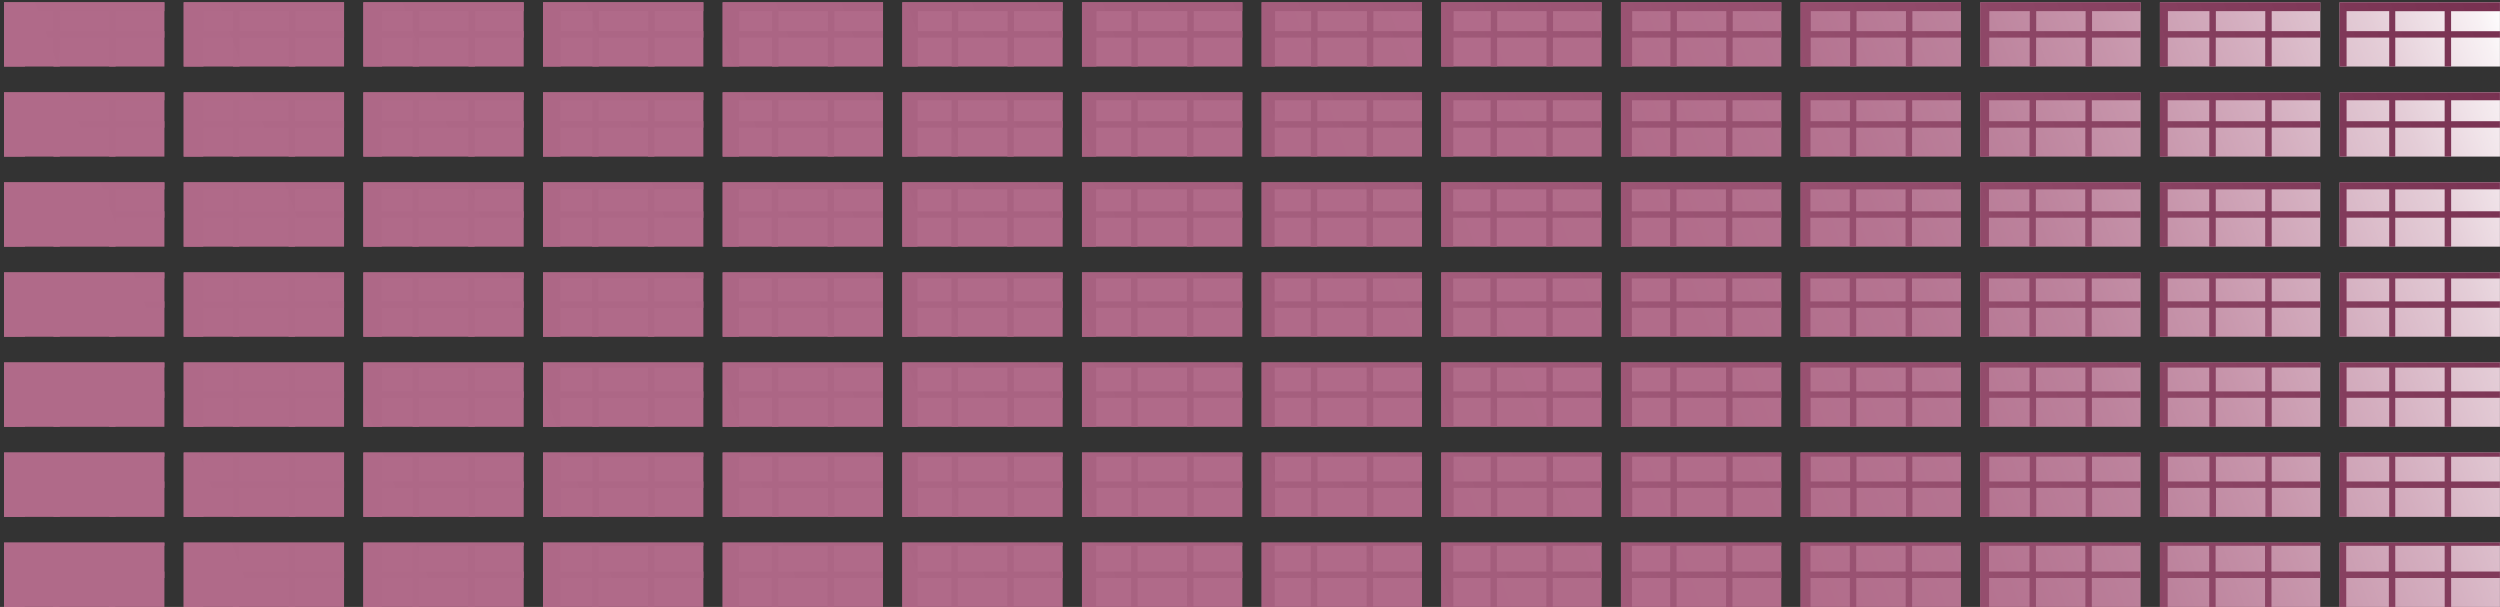 <?xml version="1.0" encoding="UTF-8"?>
<svg id="Layer_2" data-name="Layer 2" xmlns="http://www.w3.org/2000/svg" xmlns:xlink="http://www.w3.org/1999/xlink" viewBox="0 0 971.57 235.87">
  <rect x="0" y="0" width="971.57" height="235.87" fill="#333333" stroke="none"/>
  <defs>
    <clipPath id="clippath">
      <path d="m63.89,25.87H1.57V.87h62.32v25ZM133.71.87h-62.32v25h62.32V.87Zm69.82,0h-62.32v25h62.32V.87Zm69.82,0h-62.32v25h62.32V.87Zm69.82,0h-62.32v25h62.32V.87Zm69.82,0h-62.32v25h62.32V.87Zm69.82,0h-62.32v25h62.32V.87Zm69.82,0h-62.32v25h62.32V.87Zm69.82,0h-62.32v25h62.32V.87Zm69.82,0h-62.32v25h62.32V.87Zm69.82,0h-62.32v25h62.32V.87Zm69.82,0h-62.32v25h62.32V.87Zm69.82,0h-62.32v25h62.32V.87Zm69.82,0h-62.32v25h62.32V.87ZM63.89,35.87H1.57v25h62.32v-25Zm69.82,0h-62.32v25h62.32v-25Zm69.82,0h-62.32v25h62.32v-25Zm69.82,0h-62.32v25h62.32v-25Zm69.82,0h-62.32v25h62.32v-25Zm69.82,0h-62.32v25h62.32v-25Zm69.82,0h-62.32v25h62.32v-25Zm69.82,0h-62.32v25h62.32v-25Zm69.82,0h-62.32v25h62.32v-25Zm69.82,0h-62.32v25h62.32v-25Zm69.82,0h-62.32v25h62.32v-25Zm69.82,0h-62.32v25h62.32v-25Zm69.82,0h-62.32v25h62.32v-25Zm69.82,0h-62.32v25h62.32v-25ZM63.89,70.87H1.57v25h62.32v-25Zm69.82,0h-62.32v25h62.32v-25Zm69.82,0h-62.32v25h62.32v-25Zm69.82,0h-62.32v25h62.32v-25Zm69.82,0h-62.32v25h62.32v-25Zm69.82,0h-62.32v25h62.32v-25Zm69.82,0h-62.32v25h62.32v-25Zm69.82,0h-62.32v25h62.32v-25Zm69.82,0h-62.32v25h62.32v-25Zm69.82,0h-62.32v25h62.32v-25Zm69.82,0h-62.32v25h62.32v-25Zm69.82,0h-62.32v25h62.32v-25Zm69.82,0h-62.32v25h62.32v-25Zm69.82,0h-62.32v25h62.32v-25ZM63.89,105.87H1.57v25h62.32v-25Zm69.82,0h-62.32v25h62.32v-25Zm69.82,0h-62.32v25h62.32v-25Zm69.82,0h-62.32v25h62.32v-25Zm69.82,0h-62.32v25h62.32v-25Zm69.82,0h-62.32v25h62.32v-25Zm69.82,0h-62.32v25h62.32v-25Zm69.82,0h-62.32v25h62.32v-25Zm69.82,0h-62.32v25h62.32v-25Zm69.82,0h-62.32v25h62.32v-25Zm69.82,0h-62.32v25h62.32v-25Zm69.82,0h-62.32v25h62.32v-25Zm69.82,0h-62.32v25h62.32v-25Zm69.82,0h-62.32v25h62.32v-25ZM63.89,140.87H1.57v25h62.32v-25Zm69.82,0h-62.32v25h62.32v-25Zm69.82,0h-62.32v25h62.32v-25Zm69.82,0h-62.32v25h62.32v-25Zm69.82,0h-62.32v25h62.32v-25Zm69.82,0h-62.32v25h62.32v-25Zm69.82,0h-62.32v25h62.32v-25Zm69.82,0h-62.32v25h62.32v-25Zm69.82,0h-62.32v25h62.32v-25Zm69.82,0h-62.32v25h62.32v-25Zm69.82,0h-62.32v25h62.32v-25Zm69.82,0h-62.32v25h62.32v-25Zm69.82,0h-62.32v25h62.32v-25Zm69.82,0h-62.32v25h62.32v-25ZM63.89,175.87H1.57v25h62.32v-25Zm69.82,0h-62.32v25h62.32v-25Zm69.82,0h-62.32v25h62.32v-25Zm69.82,0h-62.32v25h62.32v-25Zm69.82,0h-62.32v25h62.32v-25Zm69.82,0h-62.32v25h62.32v-25Zm69.82,0h-62.32v25h62.32v-25Zm69.82,0h-62.32v25h62.32v-25Zm69.82,0h-62.32v25h62.32v-25Zm69.82,0h-62.32v25h62.32v-25Zm69.82,0h-62.32v25h62.32v-25Zm69.82,0h-62.32v25h62.32v-25Zm69.82,0h-62.32v25h62.32v-25Zm69.82,0h-62.32v25h62.32v-25ZM63.89,210.87H1.57v25h62.32v-25Zm69.82,0h-62.32v25h62.32v-25Zm69.82,0h-62.32v25h62.32v-25Zm69.82,0h-62.32v25h62.32v-25Zm69.82,0h-62.32v25h62.32v-25Zm69.82,0h-62.32v25h62.32v-25Zm69.82,0h-62.32v25h62.32v-25Zm69.82,0h-62.32v25h62.32v-25Zm69.82,0h-62.32v25h62.32v-25Zm69.82,0h-62.32v25h62.32v-25Zm69.82,0h-62.32v25h62.32v-25Zm69.82,0h-62.32v25h62.32v-25Zm69.82,0h-62.32v25h62.32v-25Zm69.82,0h-62.32v25h62.32v-25Z" clip-rule="evenodd" fill="none"/>
    </clipPath>
    <linearGradient id="linear-gradient" x1="20.54" y1="287.99" x2="952.6" y2="-51.25" gradientUnits="userSpaceOnUse">
      <stop offset=".52" stop-color="#b06a89"/>
      <stop offset=".66" stop-color="#b16c8a"/>
      <stop offset=".74" stop-color="#b57491"/>
      <stop offset=".8" stop-color="#bc829c"/>
      <stop offset=".85" stop-color="#c795ab"/>
      <stop offset=".9" stop-color="#d4aebf"/>
      <stop offset=".95" stop-color="#e4cdd7"/>
      <stop offset=".99" stop-color="#f8f1f4"/>
      <stop offset="1" stop-color="#fff"/>
    </linearGradient>
    <linearGradient id="linear-gradient-2" x1="17.9" y1="285.05" x2="951.62" y2="-54.8" gradientUnits="userSpaceOnUse">
      <stop offset=".06" stop-color="#b06a89"/>
      <stop offset=".33" stop-color="#ac6685"/>
      <stop offset=".57" stop-color="#a25c7b"/>
      <stop offset=".78" stop-color="#914a6a"/>
      <stop offset=".99" stop-color="#793252"/>
      <stop offset="1" stop-color="#783151"/>
    </linearGradient>
  </defs>
  <g id="Layer_1-2" data-name="Layer 1">
    <g clip-path="url(#clippath)" fill="none">
      <rect x="1.57" y=".87" width="970" height="235" fill="url(#linear-gradient)"/>
      <path d="m971.57,4.34V0H1.57v.87H0v235h9.57v-11.25h11.06v11.25h2.5v-11.25h19.2v11.25h2.5v-11.25h23.73v11.25h10.41v-11.25h11.49v11.25h2.5v-11.25h19.2v11.25h2.5v-11.25h23.9v11.25h9.81v-11.25h11.91v11.25h2.5v-11.25h19.2v11.25h2.5v-11.25h23.56v11.25h9.74v-11.25h12.33v11.25h2.5v-11.25h19.2v11.25h2.5v-11.25h24.25v11.25h8.62v-11.25h12.76v11.25h2.5v-11.25h19.2v11.25h2.5v-11.25h23.64v11.25h8.8v-11.25h13.18v11.25h2.5v-11.25h19.2v11.25h2.5v-11.25h23.04v11.25h8.99v-11.25h13.6v11.25h2.5v-11.25h19.2v11.25h2.5v-11.25h22.81v11.25h8.79v-11.25h14.02v11.25h2.5v-11.25h19.2v11.25h2.5v-11.25h22.86v11.25h8.32v-11.25h14.45v11.25h2.5v-11.25h19.2v11.25h2.5v-11.25h23.3v11.25h7.46v-11.25h14.87v11.25h2.5v-11.25h19.2v11.25h2.5v-11.25h23.72v11.25h6.61v-11.25h15.29v11.25h2.5v-11.25h19.2v11.25h2.5v-11.25h24.35v11.25h5.56v-11.25h15.72v11.25h2.5v-11.25h19.2v11.25h2.5v-11.25h23.56v11.25h5.92v-11.25h16.14v11.25h2.5v-11.25h19.2v11.25h2.5v-11.25h24.65v11.25h4.41v-11.25h16.56v11.25h2.5v-11.25h19.2v11.25h2.5v-11.25h19.06v-2.5h-19.06v-10h19.06v-3.08h-19.06v-19.42h19.06v-2.5h-19.06v-9.63h19.06v-3.42h-19.06v-19.46h19.06v-2.5h-19.06v-9.26h19.06v-4.17h-19.06v-19.08h19.06v-2.5h-19.06v-8.89h19.06v-5.44h-19.06v-18.17h19.06v-2.5h-19.06v-8.51h19.06v-6.28h-19.06v-17.7h19.06v-2.5h-19.06v-8.14h19.06v-5.9h-19.06V14.62h19.06v-2.5h-19.06v-7.77h19.06Zm-204.18,98.45h-24.35v-18.17h24.35v18.17Zm5.56-18.17h15.72v18.17h-15.72v-18.17Zm-32.41,18.17h-19.2v-18.17h19.2v18.17Zm-21.7,0h-15.29v-18.17h15.29v18.17Zm-21.9,0h-23.72v-18.17h23.72v18.17Zm-26.22,0h-19.2v-18.17h19.2v18.17Zm-21.7,0h-14.87v-18.17h14.87v18.17Zm-22.33,0h-23.3v-18.17h23.3v18.17Zm-25.8,0h-19.2v-18.17h19.2v18.17Zm-21.7,0h-14.45v-18.17h14.45v18.17Zm-22.76,0h-22.86v-18.17h22.86v18.17Zm-25.36,0h-19.2v-18.17h19.2v18.17Zm-21.7,0h-14.02v-18.17h14.02v18.17Zm-22.81,0h-22.81v-18.17h22.81v18.17Zm-25.31,0h-19.2v-18.17h19.2v18.17Zm-21.7,0h-13.6v-18.17h13.6v18.17Zm-22.59,0h-23.04v-18.17h23.04v18.17Zm-25.54,0h-19.2v-18.17h19.2v18.17Zm-21.7,0h-13.18v-18.17h13.18v18.17Zm-21.98,0h-23.64v-18.17h23.64v18.17Zm-26.14,0h-19.2v-18.17h19.2v18.17Zm-21.7,0h-12.76v-18.17h12.76v18.17Zm-21.37,0h-24.25v-18.17h24.25v18.17Zm-26.75,0h-19.2v-18.17h19.2v18.17Zm-21.7,0h-12.33v-18.17h12.33v18.17Zm-22.07,0h-23.56v-18.17h23.56v18.17Zm-26.06,0h-19.2v-18.17h19.2v18.17Zm-21.7,0h-11.91v-18.17h11.91v18.17Zm-21.72,0h-23.9v-18.17h23.9v18.17Zm0,5.44v8.89h-23.9v-8.89h23.9Zm9.81,0h11.91v8.89h-11.91v-8.89Zm14.41,0h19.2v8.89h-19.2v-8.89Zm21.7,0h23.56v8.89h-23.56v-8.89Zm33.29,0h12.33v8.89h-12.33v-8.89Zm14.83,0h19.2v8.89h-19.2v-8.89Zm21.7,0h24.25v8.89h-24.25v-8.89Zm32.87,0h12.76v8.89h-12.76v-8.89Zm15.26,0h19.2v8.89h-19.2v-8.89Zm21.7,0h23.64v8.89h-23.64v-8.89Zm32.45,0h13.18v8.89h-13.18v-8.89Zm15.68,0h19.2v8.89h-19.2v-8.89Zm21.7,0h23.04v8.89h-23.04v-8.89Zm32.02,0h13.6v8.89h-13.6v-8.89Zm16.1,0h19.2v8.89h-19.2v-8.89Zm21.7,0h22.81v8.89h-22.81v-8.89Zm31.6,0h14.02v8.89h-14.02v-8.89Zm16.52,0h19.2v8.89h-19.2v-8.89Zm21.7,0h22.86v8.89h-22.86v-8.89Zm31.18,0h14.45v8.89h-14.45v-8.89Zm16.95,0h19.2v8.89h-19.2v-8.89Zm21.7,0h23.3v8.89h-23.3v-8.89Zm30.76,0h14.87v8.89h-14.87v-8.89Zm17.37,0h19.2v8.89h-19.2v-8.89Zm21.7,0h23.72v8.89h-23.72v-8.89Zm30.33,0h15.29v8.89h-15.29v-8.89Zm17.79,0h19.2v8.89h-19.2v-8.89Zm21.7,0h24.35v8.89h-24.35v-8.89Zm29.91,0h15.72v8.89h-15.72v-8.89Zm18.22,0h19.2v8.89h-19.2v-8.89Zm0-5.44v-18.17h19.2v18.17h-19.2Zm0-20.67v-8.51h19.2v8.51h-19.2Zm-2.5,0h-15.72v-8.51h15.72v8.51Zm-21.27,0h-24.35v-8.51h24.35v8.51Zm-26.85,0h-19.2v-8.51h19.2v8.51Zm-21.7,0h-15.29v-8.51h15.29v8.51Zm-21.9,0h-23.72v-8.51h23.72v8.51Zm-26.22,0h-19.2v-8.51h19.2v8.51Zm-21.7,0h-14.87v-8.51h14.87v8.51Zm-22.33,0h-23.3v-8.51h23.3v8.51Zm-25.8,0h-19.2v-8.51h19.2v8.51Zm-21.7,0h-14.45v-8.51h14.45v8.51Zm-22.76,0h-22.86v-8.51h22.86v8.51Zm-25.36,0h-19.2v-8.51h19.2v8.51Zm-21.7,0h-14.02v-8.51h14.02v8.51Zm-22.81,0h-22.81v-8.51h22.81v8.51Zm-25.31,0h-19.2v-8.51h19.2v8.51Zm-21.7,0h-13.6v-8.51h13.6v8.51Zm-22.59,0h-23.04v-8.51h23.04v8.51Zm-25.54,0h-19.2v-8.51h19.2v8.51Zm-21.7,0h-13.18v-8.51h13.18v8.51Zm-21.98,0h-23.64v-8.51h23.64v8.51Zm-26.14,0h-19.2v-8.51h19.2v8.51Zm-21.7,0h-12.76v-8.51h12.76v8.51Zm-21.37,0h-24.25v-8.51h24.25v8.51Zm-26.75,0h-19.2v-8.51h19.2v8.51Zm-21.7,0h-12.33v-8.51h12.33v8.51Zm-22.07,0h-23.56v-8.51h23.56v8.51Zm-26.06,0h-19.2v-8.51h19.2v8.51Zm-21.7,0h-11.91v-8.51h11.91v8.51Zm-21.72,0h-23.9v-8.51h23.9v8.51Zm-26.4,0h-19.2v-8.51h19.2v8.51Zm0,2.5v18.17h-19.2v-18.17h19.2Zm0,23.61v8.89h-19.2v-8.89h19.2Zm0,11.39v19.08h-19.2v-19.08h19.2Zm2.5,0h23.9v19.08h-23.9v-19.08Zm33.72,0h11.91v19.08h-11.91v-19.08Zm14.41,0h19.2v19.08h-19.2v-19.08Zm21.7,0h23.56v19.08h-23.56v-19.08Zm33.29,0h12.33v19.08h-12.33v-19.08Zm14.83,0h19.2v19.08h-19.2v-19.08Zm21.7,0h24.25v19.08h-24.25v-19.08Zm32.87,0h12.76v19.08h-12.76v-19.08Zm15.26,0h19.2v19.08h-19.2v-19.08Zm21.7,0h23.64v19.08h-23.64v-19.08Zm32.45,0h13.18v19.08h-13.18v-19.08Zm15.68,0h19.2v19.08h-19.2v-19.08Zm21.7,0h23.04v19.08h-23.04v-19.08Zm32.02,0h13.6v19.08h-13.6v-19.08Zm16.1,0h19.2v19.08h-19.2v-19.08Zm21.7,0h22.81v19.08h-22.81v-19.08Zm31.6,0h14.02v19.08h-14.02v-19.08Zm16.52,0h19.2v19.08h-19.2v-19.08Zm21.7,0h22.86v19.08h-22.86v-19.08Zm31.18,0h14.45v19.08h-14.45v-19.08Zm16.95,0h19.2v19.08h-19.2v-19.08Zm21.7,0h23.3v19.08h-23.3v-19.08Zm30.76,0h14.87v19.08h-14.87v-19.08Zm17.37,0h19.2v19.08h-19.2v-19.08Zm21.7,0h23.72v19.08h-23.72v-19.08Zm30.33,0h15.29v19.08h-15.29v-19.08Zm17.79,0h19.2v19.08h-19.2v-19.08Zm21.7,0h24.35v19.08h-24.35v-19.08Zm29.91,0h15.72v19.08h-15.72v-19.08Zm18.22,0h19.2v19.08h-19.2v-19.08Zm21.7,0h23.56v19.08h-23.56v-19.08Zm0-2.5v-8.89h23.56v8.89h-23.56Zm0-14.33v-18.17h23.56v18.17h-23.56Zm0-20.67v-8.51h23.56v8.51h-23.56Zm0-14.8v-17.7h23.56v17.7h-23.56Zm-2.5,0h-19.2v-17.7h19.2v17.7Zm-21.7,0h-15.72v-17.7h15.72v17.7Zm-21.27,0h-24.35v-17.7h24.35v17.7Zm-26.85,0h-19.2v-17.7h19.2v17.7Zm-21.7,0h-15.29v-17.7h15.29v17.7Zm-21.9,0h-23.72v-17.7h23.72v17.7Zm-26.22,0h-19.2v-17.7h19.2v17.7Zm-21.7,0h-14.87v-17.7h14.87v17.7Zm-22.33,0h-23.3v-17.7h23.3v17.7Zm-25.8,0h-19.2v-17.7h19.2v17.7Zm-21.7,0h-14.45v-17.7h14.45v17.7Zm-22.76,0h-22.86v-17.7h22.86v17.7Zm-25.36,0h-19.2v-17.7h19.2v17.7Zm-21.7,0h-14.02v-17.7h14.02v17.7Zm-22.81,0h-22.81v-17.7h22.81v17.7Zm-25.31,0h-19.2v-17.7h19.2v17.7Zm-21.7,0h-13.6v-17.7h13.6v17.7Zm-22.59,0h-23.04v-17.7h23.04v17.7Zm-25.54,0h-19.2v-17.7h19.2v17.7Zm-21.7,0h-13.18v-17.7h13.18v17.7Zm-21.98,0h-23.64v-17.7h23.64v17.7Zm-26.14,0h-19.2v-17.7h19.2v17.7Zm-21.7,0h-12.76v-17.7h12.76v17.7Zm-21.37,0h-24.25v-17.7h24.25v17.7Zm-26.75,0h-19.2v-17.7h19.2v17.7Zm-21.7,0h-12.33v-17.7h12.33v17.7Zm-22.07,0h-23.56v-17.7h23.56v17.7Zm-26.06,0h-19.2v-17.7h19.2v17.7Zm-21.7,0h-11.91v-17.7h11.91v17.7Zm-21.72,0h-23.9v-17.7h23.9v17.7Zm-26.4,0h-19.2v-17.7h19.2v17.7Zm-21.7,0h-11.49v-17.7h11.49v17.7Zm0,6.28v8.51h-11.49v-8.51h11.49Zm0,11.01v18.17h-11.49v-18.17h11.49Zm0,23.61v8.89h-11.49v-8.89h11.49Zm0,11.39v19.08h-11.49v-19.08h11.49Zm0,23.24v9.26h-11.49v-9.26h11.49Zm2.5,0h19.2v9.26h-19.2v-9.26Zm21.7,0h23.9v9.26h-23.9v-9.26Zm33.72,0h11.91v9.26h-11.91v-9.26Zm14.41,0h19.2v9.26h-19.2v-9.26Zm21.7,0h23.56v9.26h-23.56v-9.26Zm33.29,0h12.33v9.26h-12.33v-9.26Zm14.83,0h19.2v9.26h-19.2v-9.26Zm21.7,0h24.25v9.26h-24.25v-9.26Zm32.87,0h12.76v9.26h-12.76v-9.26Zm15.26,0h19.2v9.26h-19.2v-9.26Zm21.7,0h23.64v9.26h-23.64v-9.26Zm32.45,0h13.18v9.26h-13.18v-9.26Zm15.68,0h19.2v9.26h-19.2v-9.26Zm21.7,0h23.04v9.26h-23.04v-9.26Zm32.02,0h13.6v9.26h-13.6v-9.26Zm16.1,0h19.2v9.26h-19.2v-9.26Zm21.7,0h22.81v9.26h-22.81v-9.26Zm31.6,0h14.02v9.26h-14.02v-9.26Zm16.52,0h19.2v9.26h-19.2v-9.26Zm21.7,0h22.86v9.26h-22.86v-9.26Zm31.18,0h14.45v9.26h-14.45v-9.26Zm16.95,0h19.2v9.26h-19.2v-9.26Zm21.7,0h23.3v9.26h-23.3v-9.26Zm30.76,0h14.87v9.26h-14.87v-9.26Zm17.37,0h19.2v9.26h-19.2v-9.26Zm21.7,0h23.72v9.26h-23.72v-9.26Zm30.33,0h15.29v9.26h-15.29v-9.26Zm17.79,0h19.2v9.26h-19.2v-9.26Zm21.7,0h24.35v9.26h-24.35v-9.26Zm29.91,0h15.72v9.26h-15.72v-9.26Zm18.22,0h19.2v9.26h-19.2v-9.26Zm21.7,0h23.56v9.26h-23.56v-9.26Zm29.49,0h16.14v9.26h-16.14v-9.26Zm0-4.17v-19.08h16.14v19.08h-16.14Zm0-21.58v-8.89h16.14v8.89h-16.14Zm0-14.33v-18.17h16.14v18.17h-16.14Zm0-20.67v-8.51h16.14v8.51h-16.14Zm0-14.8v-17.7h16.14v17.7h-16.14Zm0-20.2v-8.14h16.14v8.14h-16.14Zm-5.92,0h-23.56v-8.14h23.56v8.14Zm-26.06,0h-19.2v-8.14h19.2v8.14Zm-21.7,0h-15.72v-8.14h15.72v8.14Zm-21.27,0h-24.35v-8.14h24.35v8.14Zm-26.85,0h-19.2v-8.14h19.2v8.14Zm-21.7,0h-15.29v-8.14h15.29v8.14Zm-21.9,0h-23.72v-8.14h23.72v8.14Zm-26.22,0h-19.2v-8.14h19.2v8.14Zm-21.7,0h-14.87v-8.14h14.87v8.14Zm-22.33,0h-23.3v-8.14h23.3v8.14Zm-25.8,0h-19.2v-8.14h19.2v8.14Zm-21.7,0h-14.45v-8.14h14.45v8.14Zm-22.76,0h-22.86v-8.14h22.86v8.14Zm-25.36,0h-19.2v-8.14h19.2v8.14Zm-21.7,0h-14.02v-8.14h14.02v8.14Zm-22.81,0h-22.81v-8.14h22.81v8.14Zm-25.31,0h-19.2v-8.14h19.2v8.14Zm-21.7,0h-13.6v-8.14h13.6v8.14Zm-22.59,0h-23.04v-8.14h23.04v8.14Zm-25.54,0h-19.2v-8.14h19.2v8.14Zm-21.7,0h-13.18v-8.14h13.18v8.14Zm-21.98,0h-23.64v-8.14h23.64v8.14Zm-26.14,0h-19.2v-8.14h19.2v8.14Zm-21.7,0h-12.76v-8.14h12.76v8.14Zm-21.37,0h-24.25v-8.14h24.25v8.14Zm-26.75,0h-19.2v-8.14h19.2v8.14Zm-21.7,0h-12.33v-8.14h12.33v8.14Zm-22.07,0h-23.56v-8.14h23.56v8.14Zm-26.06,0h-19.2v-8.14h19.2v8.14Zm-21.7,0h-11.91v-8.14h11.91v8.14Zm-21.72,0h-23.9v-8.14h23.9v8.14Zm-26.4,0h-19.2v-8.14h19.2v8.14Zm-21.7,0h-11.49v-8.14h11.49v8.14Zm-21.9,0h-23.73v-8.14h23.73v8.14Zm0,2.5v17.7h-23.73v-17.7h23.73Zm0,23.99v8.51h-23.73v-8.51h23.73Zm0,11.01v18.17h-23.73v-18.17h23.73Zm0,23.61v8.89h-23.73v-8.89h23.73Zm0,11.39v19.08h-23.73v-19.08h23.73Zm0,23.24v9.26h-23.73v-9.26h23.73Zm0,11.76v19.46h-23.73v-19.46h23.73Zm10.41,0h11.49v19.46h-11.49v-19.46Zm13.99,0h19.2v19.46h-19.2v-19.46Zm21.7,0h23.9v19.46h-23.9v-19.46Zm33.72,0h11.91v19.46h-11.91v-19.46Zm14.41,0h19.2v19.46h-19.2v-19.46Zm21.7,0h23.56v19.46h-23.56v-19.46Zm33.29,0h12.33v19.46h-12.33v-19.46Zm14.83,0h19.2v19.46h-19.2v-19.46Zm21.7,0h24.25v19.46h-24.25v-19.46Zm32.87,0h12.76v19.46h-12.76v-19.46Zm15.26,0h19.2v19.46h-19.2v-19.46Zm21.7,0h23.64v19.46h-23.64v-19.46Zm32.45,0h13.18v19.46h-13.18v-19.46Zm15.68,0h19.2v19.46h-19.2v-19.46Zm21.7,0h23.04v19.46h-23.04v-19.46Zm32.02,0h13.6v19.46h-13.6v-19.46Zm16.1,0h19.2v19.46h-19.2v-19.46Zm21.7,0h22.81v19.46h-22.81v-19.46Zm31.6,0h14.02v19.46h-14.02v-19.46Zm16.52,0h19.2v19.46h-19.2v-19.46Zm21.7,0h22.86v19.46h-22.86v-19.46Zm31.18,0h14.45v19.46h-14.45v-19.46Zm16.95,0h19.2v19.46h-19.2v-19.46Zm21.7,0h23.3v19.46h-23.3v-19.46Zm30.76,0h14.87v19.46h-14.87v-19.46Zm17.37,0h19.2v19.46h-19.2v-19.46Zm21.7,0h23.72v19.46h-23.72v-19.46Zm30.33,0h15.29v19.46h-15.29v-19.46Zm17.79,0h19.2v19.46h-19.2v-19.46Zm21.7,0h24.35v19.46h-24.35v-19.46Zm29.91,0h15.72v19.46h-15.72v-19.46Zm18.22,0h19.2v19.46h-19.2v-19.46Zm21.7,0h23.56v19.46h-23.56v-19.46Zm29.49,0h16.14v19.46h-16.14v-19.46Zm18.64,0h19.2v19.46h-19.2v-19.46Zm0-2.5v-9.26h19.2v9.26h-19.2Zm0-13.42v-19.08h19.2v19.08h-19.2Zm0-21.58v-8.89h19.2v8.89h-19.2Zm0-14.33v-18.17h19.2v18.17h-19.2Zm0-20.67v-8.51h19.2v8.51h-19.2Zm0-14.8v-17.7h19.2v17.7h-19.2Zm0-20.2v-8.14h19.2v8.14h-19.2Zm0-14.04V14.62h19.2v18.46h-19.2Zm-2.5,0h-16.14V14.62h16.14v18.46Zm-22.06,0h-23.56V14.62h23.56v18.46Zm-26.06,0h-19.2V14.62h19.2v18.46Zm-21.7,0h-15.72V14.62h15.72v18.46Zm-21.27,0h-24.35V14.62h24.35v18.46Zm-26.85,0h-19.2V14.62h19.2v18.46Zm-21.7,0h-15.29V14.62h15.29v18.46Zm-21.9,0h-23.72V14.62h23.72v18.46Zm-26.22,0h-19.2V14.62h19.2v18.46Zm-21.7,0h-14.87V14.62h14.87v18.46Zm-22.33,0h-23.3V14.62h23.3v18.46Zm-25.8,0h-19.2V14.62h19.2v18.46Zm-21.7,0h-14.45V14.62h14.45v18.46Zm-22.76,0h-22.86V14.62h22.86v18.46Zm-25.36,0h-19.2V14.62h19.2v18.46Zm-21.7,0h-14.02V14.62h14.02v18.46Zm-22.81,0h-22.81V14.62h22.81v18.46Zm-25.31,0h-19.2V14.62h19.2v18.46Zm-21.7,0h-13.6V14.62h13.6v18.46Zm-22.59,0h-23.04V14.62h23.04v18.46Zm-25.54,0h-19.2V14.62h19.2v18.46Zm-21.7,0h-13.18V14.62h13.18v18.46Zm-21.98,0h-23.64V14.62h23.64v18.46Zm-26.14,0h-19.2V14.62h19.2v18.46Zm-21.7,0h-12.76V14.62h12.76v18.46Zm-21.37,0h-24.25V14.62h24.25v18.46Zm-26.75,0h-19.2V14.62h19.2v18.46Zm-21.7,0h-12.33V14.62h12.33v18.46Zm-22.07,0h-23.56V14.62h23.56v18.46Zm-26.06,0h-19.2V14.62h19.2v18.46Zm-21.7,0h-11.91V14.62h11.91v18.46Zm-21.72,0h-23.9V14.62h23.9v18.46Zm-26.4,0h-19.2V14.62h19.2v18.46Zm-21.7,0h-11.49V14.62h11.49v18.46Zm-21.9,0h-23.73V14.62h23.73v18.46Zm-26.23,0h-19.2V14.62h19.2v18.46Zm0,5.9v8.14h-19.2v-8.14h19.2Zm0,10.64v17.7h-19.2v-17.7h19.2Zm0,23.99v8.51h-19.2v-8.51h19.2Zm0,11.01v18.17h-19.2v-18.17h19.2Zm0,23.61v8.89h-19.2v-8.89h19.2Zm0,11.39v19.08h-19.2v-19.08h19.2Zm0,23.24v9.26h-19.2v-9.26h19.2Zm0,11.76v19.46h-19.2v-19.46h19.2Zm0,22.87v9.63h-19.2v-9.63h19.2Zm2.5,0h23.73v9.63h-23.73v-9.63Zm34.14,0h11.49v9.63h-11.49v-9.63Zm13.99,0h19.2v9.63h-19.2v-9.63Zm21.7,0h23.9v9.63h-23.9v-9.63Zm33.72,0h11.91v9.63h-11.91v-9.63Zm14.41,0h19.2v9.63h-19.2v-9.63Zm21.7,0h23.56v9.63h-23.56v-9.63Zm33.29,0h12.33v9.63h-12.33v-9.63Zm14.83,0h19.2v9.63h-19.2v-9.63Zm21.7,0h24.25v9.63h-24.25v-9.63Zm32.87,0h12.76v9.63h-12.76v-9.63Zm15.26,0h19.2v9.63h-19.2v-9.63Zm21.7,0h23.64v9.63h-23.64v-9.63Zm32.45,0h13.18v9.63h-13.18v-9.63Zm15.68,0h19.2v9.63h-19.2v-9.63Zm21.7,0h23.04v9.63h-23.04v-9.63Zm32.02,0h13.6v9.63h-13.6v-9.63Zm16.1,0h19.2v9.63h-19.2v-9.63Zm21.7,0h22.81v9.63h-22.81v-9.63Zm31.6,0h14.02v9.63h-14.02v-9.63Zm16.52,0h19.2v9.63h-19.2v-9.63Zm21.7,0h22.86v9.63h-22.86v-9.63Zm31.18,0h14.45v9.63h-14.45v-9.63Zm16.95,0h19.2v9.63h-19.2v-9.63Zm21.7,0h23.3v9.63h-23.3v-9.63Zm30.76,0h14.87v9.63h-14.87v-9.63Zm17.37,0h19.2v9.63h-19.2v-9.63Zm21.7,0h23.72v9.63h-23.72v-9.63Zm30.33,0h15.29v9.63h-15.29v-9.63Zm17.79,0h19.2v9.63h-19.2v-9.63Zm21.7,0h24.35v9.63h-24.35v-9.63Zm29.91,0h15.72v9.63h-15.72v-9.63Zm18.22,0h19.2v9.63h-19.2v-9.63Zm21.7,0h23.56v9.63h-23.56v-9.63Zm29.49,0h16.14v9.63h-16.14v-9.63Zm18.64,0h19.2v9.63h-19.2v-9.63Zm21.7,0h24.65v9.63h-24.65v-9.63Zm0-3.42v-19.46h24.65v19.46h-24.65Zm0-21.96v-9.26h24.65v9.26h-24.65Zm0-13.42v-19.08h24.65v19.08h-24.65Zm0-21.58v-8.89h24.65v8.89h-24.65Zm0-14.33v-18.17h24.65v18.17h-24.65Zm0-20.67v-8.51h24.65v8.51h-24.65Zm0-14.8v-17.7h24.65v17.7h-24.65Zm0-20.2v-8.14h24.65v8.14h-24.65Zm0-14.04V14.62h24.65v18.46h-24.65Zm0-20.96v-7.77h24.65v7.77h-24.65Zm-2.5,0h-19.2v-7.77h19.2v7.77Zm-21.7,0h-16.14v-7.77h16.14v7.77Zm-22.06,0h-23.56v-7.77h23.56v7.77Zm-26.06,0h-19.2v-7.77h19.2v7.77Zm-21.7,0h-15.72v-7.77h15.72v7.77Zm-21.27,0h-24.35v-7.77h24.35v7.77Zm-26.85,0h-19.2v-7.77h19.2v7.77Zm-21.7,0h-15.29v-7.77h15.29v7.77Zm-21.9,0h-23.72v-7.77h23.72v7.77Zm-26.22,0h-19.2v-7.77h19.2v7.77Zm-21.7,0h-14.87v-7.77h14.87v7.77Zm-22.33,0h-23.3v-7.77h23.3v7.77Zm-25.8,0h-19.2v-7.77h19.2v7.77Zm-21.7,0h-14.45v-7.77h14.45v7.77Zm-22.76,0h-22.86v-7.77h22.86v7.77Zm-25.36,0h-19.2v-7.77h19.2v7.77Zm-21.7,0h-14.02v-7.77h14.02v7.77Zm-22.81,0h-22.81v-7.77h22.81v7.77Zm-25.31,0h-19.2v-7.77h19.2v7.77Zm-21.7,0h-13.6v-7.77h13.6v7.77Zm-22.59,0h-23.04v-7.77h23.04v7.77Zm-25.54,0h-19.2v-7.77h19.2v7.77Zm-21.7,0h-13.18v-7.77h13.18v7.77Zm-21.98,0h-23.64v-7.77h23.64v7.77Zm-26.14,0h-19.2v-7.77h19.2v7.77Zm-21.7,0h-12.76v-7.77h12.76v7.77Zm-21.37,0h-24.25v-7.77h24.25v7.77Zm-26.75,0h-19.2v-7.77h19.2v7.77Zm-21.7,0h-12.33v-7.77h12.33v7.77Zm-22.07,0h-23.56v-7.77h23.56v7.77Zm-26.06,0h-19.2v-7.77h19.2v7.77Zm-21.7,0h-11.91v-7.77h11.91v7.77Zm-21.72,0h-23.9v-7.77h23.9v7.77Zm-26.4,0h-19.2v-7.77h19.2v7.77Zm-21.7,0h-11.49v-7.77h11.49v7.77Zm-21.9,0h-23.73v-7.77h23.73v7.77Zm-26.23,0h-19.2v-7.77h19.2v7.77Zm-21.7,0h-11.06v-7.77h11.06v7.77Zm0,2.5v18.46h-11.06V14.62h11.06Zm0,24.36v8.14h-11.06v-8.14h11.06Zm0,10.64v17.7h-11.06v-17.7h11.06Zm0,23.99v8.51h-11.06v-8.51h11.06Zm0,11.01v18.17h-11.06v-18.17h11.06Zm0,23.61v8.89h-11.06v-8.89h11.06Zm0,11.39v19.08h-11.06v-19.08h11.06Zm0,23.24v9.26h-11.06v-9.26h11.06Zm0,11.76v19.46h-11.06v-19.46h11.06Zm0,22.87v9.63h-11.06v-9.63h11.06Zm0,12.13v19.42h-11.06v-19.42h11.06Zm2.5,0h19.2v19.42h-19.2v-19.42Zm21.7,0h23.73v19.42h-23.73v-19.42Zm34.14,0h11.49v19.42h-11.49v-19.42Zm13.99,0h19.2v19.42h-19.2v-19.42Zm21.7,0h23.9v19.42h-23.9v-19.42Zm33.72,0h11.91v19.42h-11.91v-19.42Zm14.41,0h19.2v19.42h-19.2v-19.42Zm21.7,0h23.56v19.42h-23.56v-19.42Zm33.29,0h12.33v19.42h-12.33v-19.42Zm14.83,0h19.2v19.42h-19.2v-19.42Zm21.7,0h24.25v19.42h-24.25v-19.42Zm32.87,0h12.76v19.42h-12.76v-19.42Zm15.26,0h19.2v19.42h-19.2v-19.42Zm21.7,0h23.64v19.42h-23.64v-19.42Zm32.45,0h13.18v19.42h-13.18v-19.42Zm15.68,0h19.2v19.42h-19.2v-19.42Zm21.7,0h23.04v19.42h-23.04v-19.42Zm32.02,0h13.6v19.42h-13.6v-19.42Zm16.1,0h19.2v19.42h-19.2v-19.42Zm21.7,0h22.81v19.42h-22.81v-19.42Zm31.6,0h14.02v19.42h-14.02v-19.42Zm16.52,0h19.2v19.42h-19.2v-19.42Zm21.7,0h22.86v19.42h-22.86v-19.42Zm31.18,0h14.45v19.42h-14.45v-19.42Zm16.95,0h19.2v19.42h-19.2v-19.42Zm21.7,0h23.3v19.42h-23.3v-19.42Zm30.76,0h14.87v19.42h-14.87v-19.42Zm17.37,0h19.2v19.42h-19.2v-19.42Zm21.7,0h23.72v19.42h-23.72v-19.42Zm30.33,0h15.29v19.42h-15.29v-19.42Zm17.79,0h19.2v19.42h-19.2v-19.42Zm21.7,0h24.35v19.42h-24.35v-19.42Zm29.91,0h15.72v19.42h-15.72v-19.42Zm18.22,0h19.2v19.42h-19.2v-19.42Zm21.7,0h23.56v19.42h-23.56v-19.42Zm29.49,0h16.14v19.42h-16.14v-19.42Zm18.64,0h19.2v19.42h-19.2v-19.42Zm21.7,0h24.65v19.42h-24.65v-19.42Zm29.06,0h16.56v19.42h-16.56v-19.42Zm0-2.5v-9.63h16.56v9.63h-16.56Zm0-13.04v-19.46h16.56v19.46h-16.56Zm0-21.96v-9.26h16.56v9.26h-16.56Zm0-13.42v-19.08h16.56v19.08h-16.56Zm0-21.58v-8.89h16.56v8.89h-16.56Zm0-14.33v-18.17h16.56v18.17h-16.56Zm0-20.67v-8.51h16.56v8.51h-16.56Zm0-14.8v-17.7h16.56v17.7h-16.56Zm0-20.2v-8.14h16.56v8.14h-16.56Zm0-14.04V14.62h16.56v18.46h-16.56Zm0-20.96v-7.77h16.56v7.77h-16.56ZM9.57,222.12v-10h11.06v10h-11.06Zm13.56,0v-10h19.2v10h-19.2Zm21.7,0v-10h23.73v10h-23.73Zm34.14,0v-10h11.49v10h-11.49Zm13.99,0v-10h19.2v10h-19.2Zm21.7,0v-10h23.9v10h-23.9Zm33.72,0v-10h11.91v10h-11.91Zm14.41,0v-10h19.2v10h-19.2Zm21.7,0v-10h23.56v10h-23.56Zm33.29,0v-10h12.33v10h-12.33Zm14.83,0v-10h19.2v10h-19.2Zm21.7,0v-10h24.25v10h-24.25Zm32.87,0v-10h12.76v10h-12.76Zm15.26,0v-10h19.2v10h-19.2Zm21.7,0v-10h23.64v10h-23.64Zm32.45,0v-10h13.18v10h-13.18Zm15.68,0v-10h19.2v10h-19.2Zm21.7,0v-10h23.04v10h-23.04Zm32.02,0v-10h13.6v10h-13.6Zm16.1,0v-10h19.2v10h-19.2Zm21.7,0v-10h22.81v10h-22.81Zm31.6,0v-10h14.02v10h-14.02Zm16.52,0v-10h19.2v10h-19.2Zm21.7,0v-10h22.86v10h-22.86Zm31.18,0v-10h14.45v10h-14.45Zm16.95,0v-10h19.2v10h-19.2Zm21.7,0v-10h23.3v10h-23.3Zm30.76,0v-10h14.87v10h-14.87Zm17.37,0v-10h19.2v10h-19.2Zm21.7,0v-10h23.72v10h-23.72Zm30.33,0v-10h15.29v10h-15.29Zm17.79,0v-10h19.2v10h-19.2Zm21.7,0v-10h24.35v10h-24.35Zm29.91,0v-10h15.72v10h-15.72Zm18.22,0v-10h19.2v10h-19.2Zm21.7,0v-10h23.56v10h-23.56Zm29.49,0v-10h16.14v10h-16.14Zm18.64,0v-10h19.2v10h-19.2Zm21.7,0v-10h24.65v10h-24.65Zm29.06,0v-10h16.56v10h-16.56Zm38.26,0h-19.2v-10h19.2v10Zm0-13.08h-19.2v-19.42h19.2v19.42Zm0-21.92h-19.2v-9.63h19.2v9.63Zm0-13.04h-19.2v-19.46h19.2v19.46Zm0-21.96h-19.2v-9.26h19.2v9.26Zm0-13.42h-19.2v-19.08h19.2v19.08Zm0-21.58h-19.2v-8.89h19.2v8.89Zm0-14.33h-19.2v-18.17h19.2v18.17Zm0-20.67h-19.2v-8.51h19.2v8.51Zm0-14.8h-19.2v-17.7h19.2v17.7Zm0-20.2h-19.2v-8.14h19.2v8.14Zm0-14.04h-19.2V14.62h19.2v18.46Zm0-20.96h-19.2v-7.77h19.2v7.77Z" fill="url(#linear-gradient-2)" fill-rule="evenodd"/>
    </g>
  </g>
</svg>
